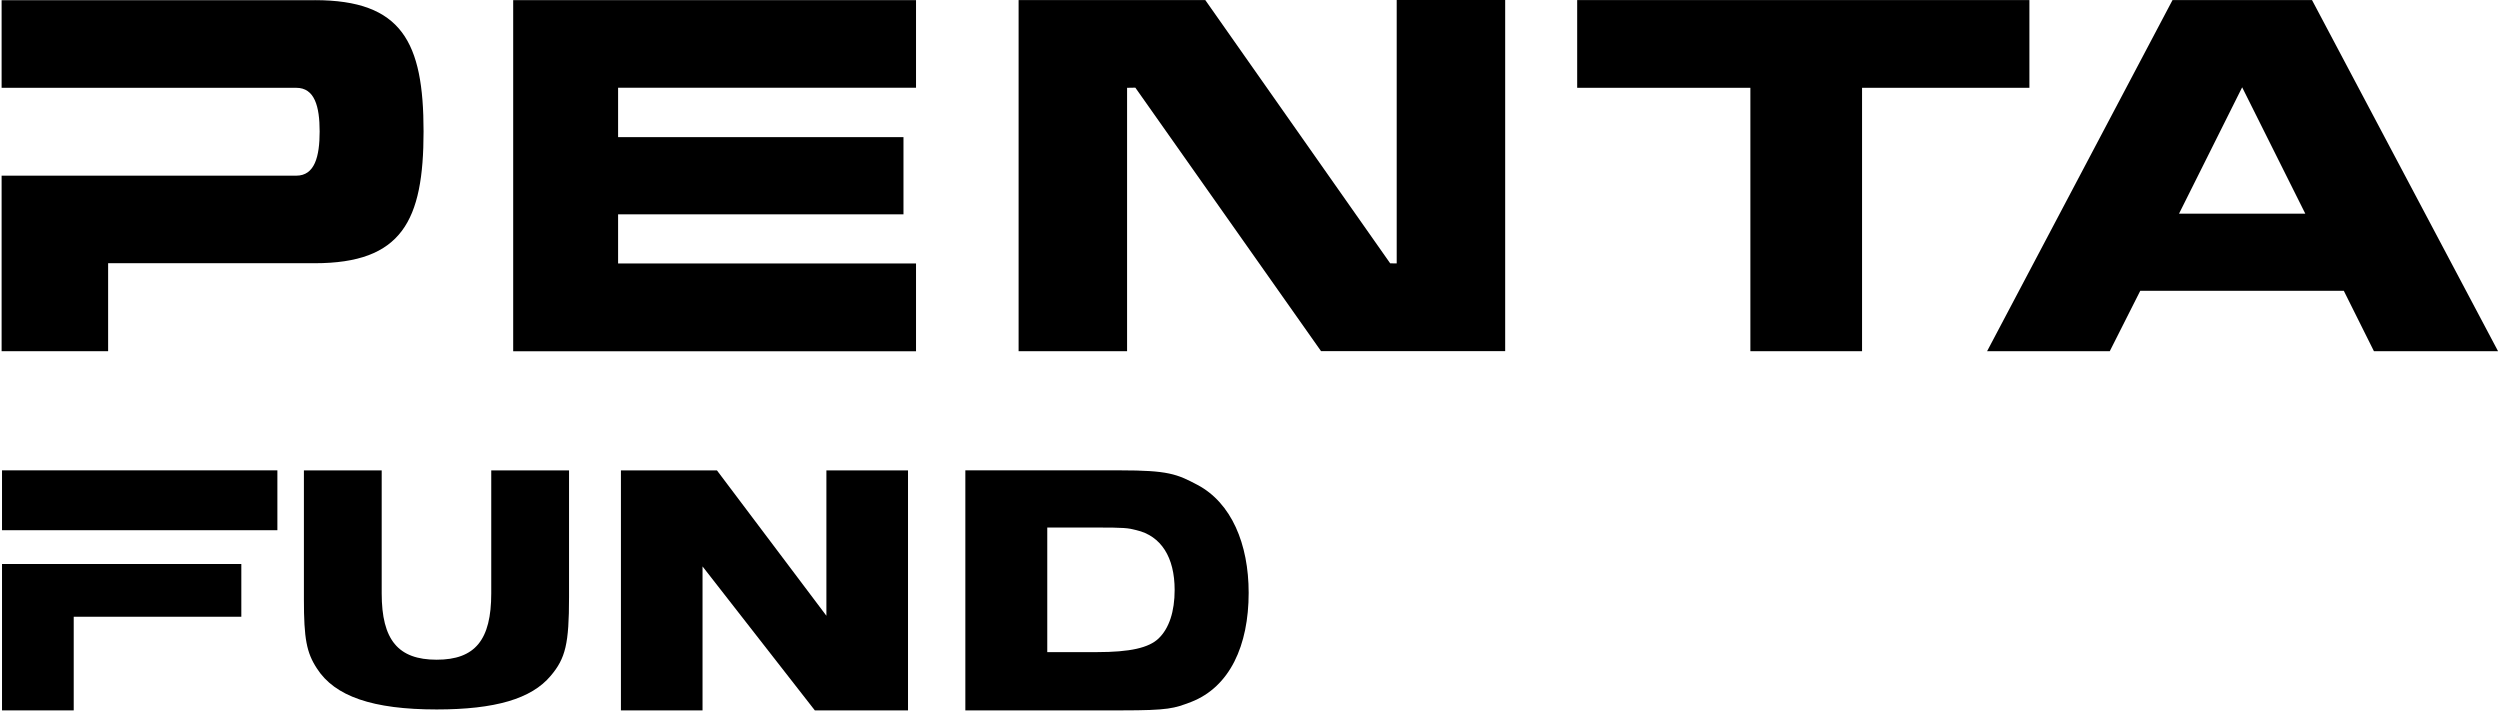 <svg xmlns="http://www.w3.org/2000/svg" width="484" height="138" viewBox="0 0 484 138" fill="none"><path d="M270.413 51L269.142 50.98L233.342 0.01H197.202V67.99H218.202V17L219.803 16.97L255.753 67.98H291.402V0H270.402V50.99L270.413 51ZM421.863 41.36L434.082 16.9L446.303 41.36H421.863ZM447.603 0.01H420.603L384.702 67.99H408.452L414.353 56.3H453.762L459.592 67.99H483.623L447.603 0.01ZM392.892 0.01H305.342V17H338.873V67.99H360.493V17H392.892V0.01ZM99.353 68H177.342V51.01H119.663V41.49H174.913V26.55H119.663V16.99H177.342V0.03H99.353V68.01V68ZM60.943 0.04H0.312V17H57.362C60.913 17 61.883 20.59 61.883 25.46C61.883 30.33 60.922 34.01 57.362 34.01H0.312V67.99H20.933V50.96H60.922C77.812 50.96 82.002 42.77 82.002 25.45C82.002 8.13 77.812 0.03 60.943 0.03" fill="black"></path><path d="M84.536 137.35C72.166 137.35 64.806 134.82 61.346 129.4C59.346 126.35 58.836 123.61 58.836 116.1V91.07H73.896V114.88C73.896 123.89 77.076 127.72 84.536 127.72C91.996 127.72 95.106 123.88 95.106 114.88V91.07H110.166V115.62C110.166 124.61 109.496 127.45 106.606 130.85C102.886 135.29 95.866 137.35 84.536 137.35Z" fill="black"></path><path d="M157.751 137.53L136.011 109.66V137.53H120.211V91.07H138.801L159.991 119.21V91.07H175.791V137.53H157.751Z" fill="black"></path><path d="M202.761 126.249H212.361C218.751 126.249 222.431 125.429 224.331 123.579C226.351 121.619 227.411 118.379 227.411 114.219C227.411 107.869 224.781 103.749 220.011 102.639C218.371 102.209 217.711 102.129 212.141 102.129H202.751V126.249H202.761ZM186.891 137.529V91.059H216.831C226.151 91.059 227.831 91.759 231.821 93.869C238.401 97.349 241.741 105.309 241.741 114.769C241.741 124.979 238.091 132.979 230.601 135.899C227.291 137.149 226.281 137.529 217.121 137.529H186.901H186.891Z" fill="black"></path><path d="M20.821 109.191H14.271H0.391V137.531H14.271V125.911V122.691V119.401H46.721V109.191H20.821Z" fill="black"></path><path d="M0.391 91.059V102.649H14.271H20.821H53.701V91.059H0.391Z" fill="black"></path></svg>